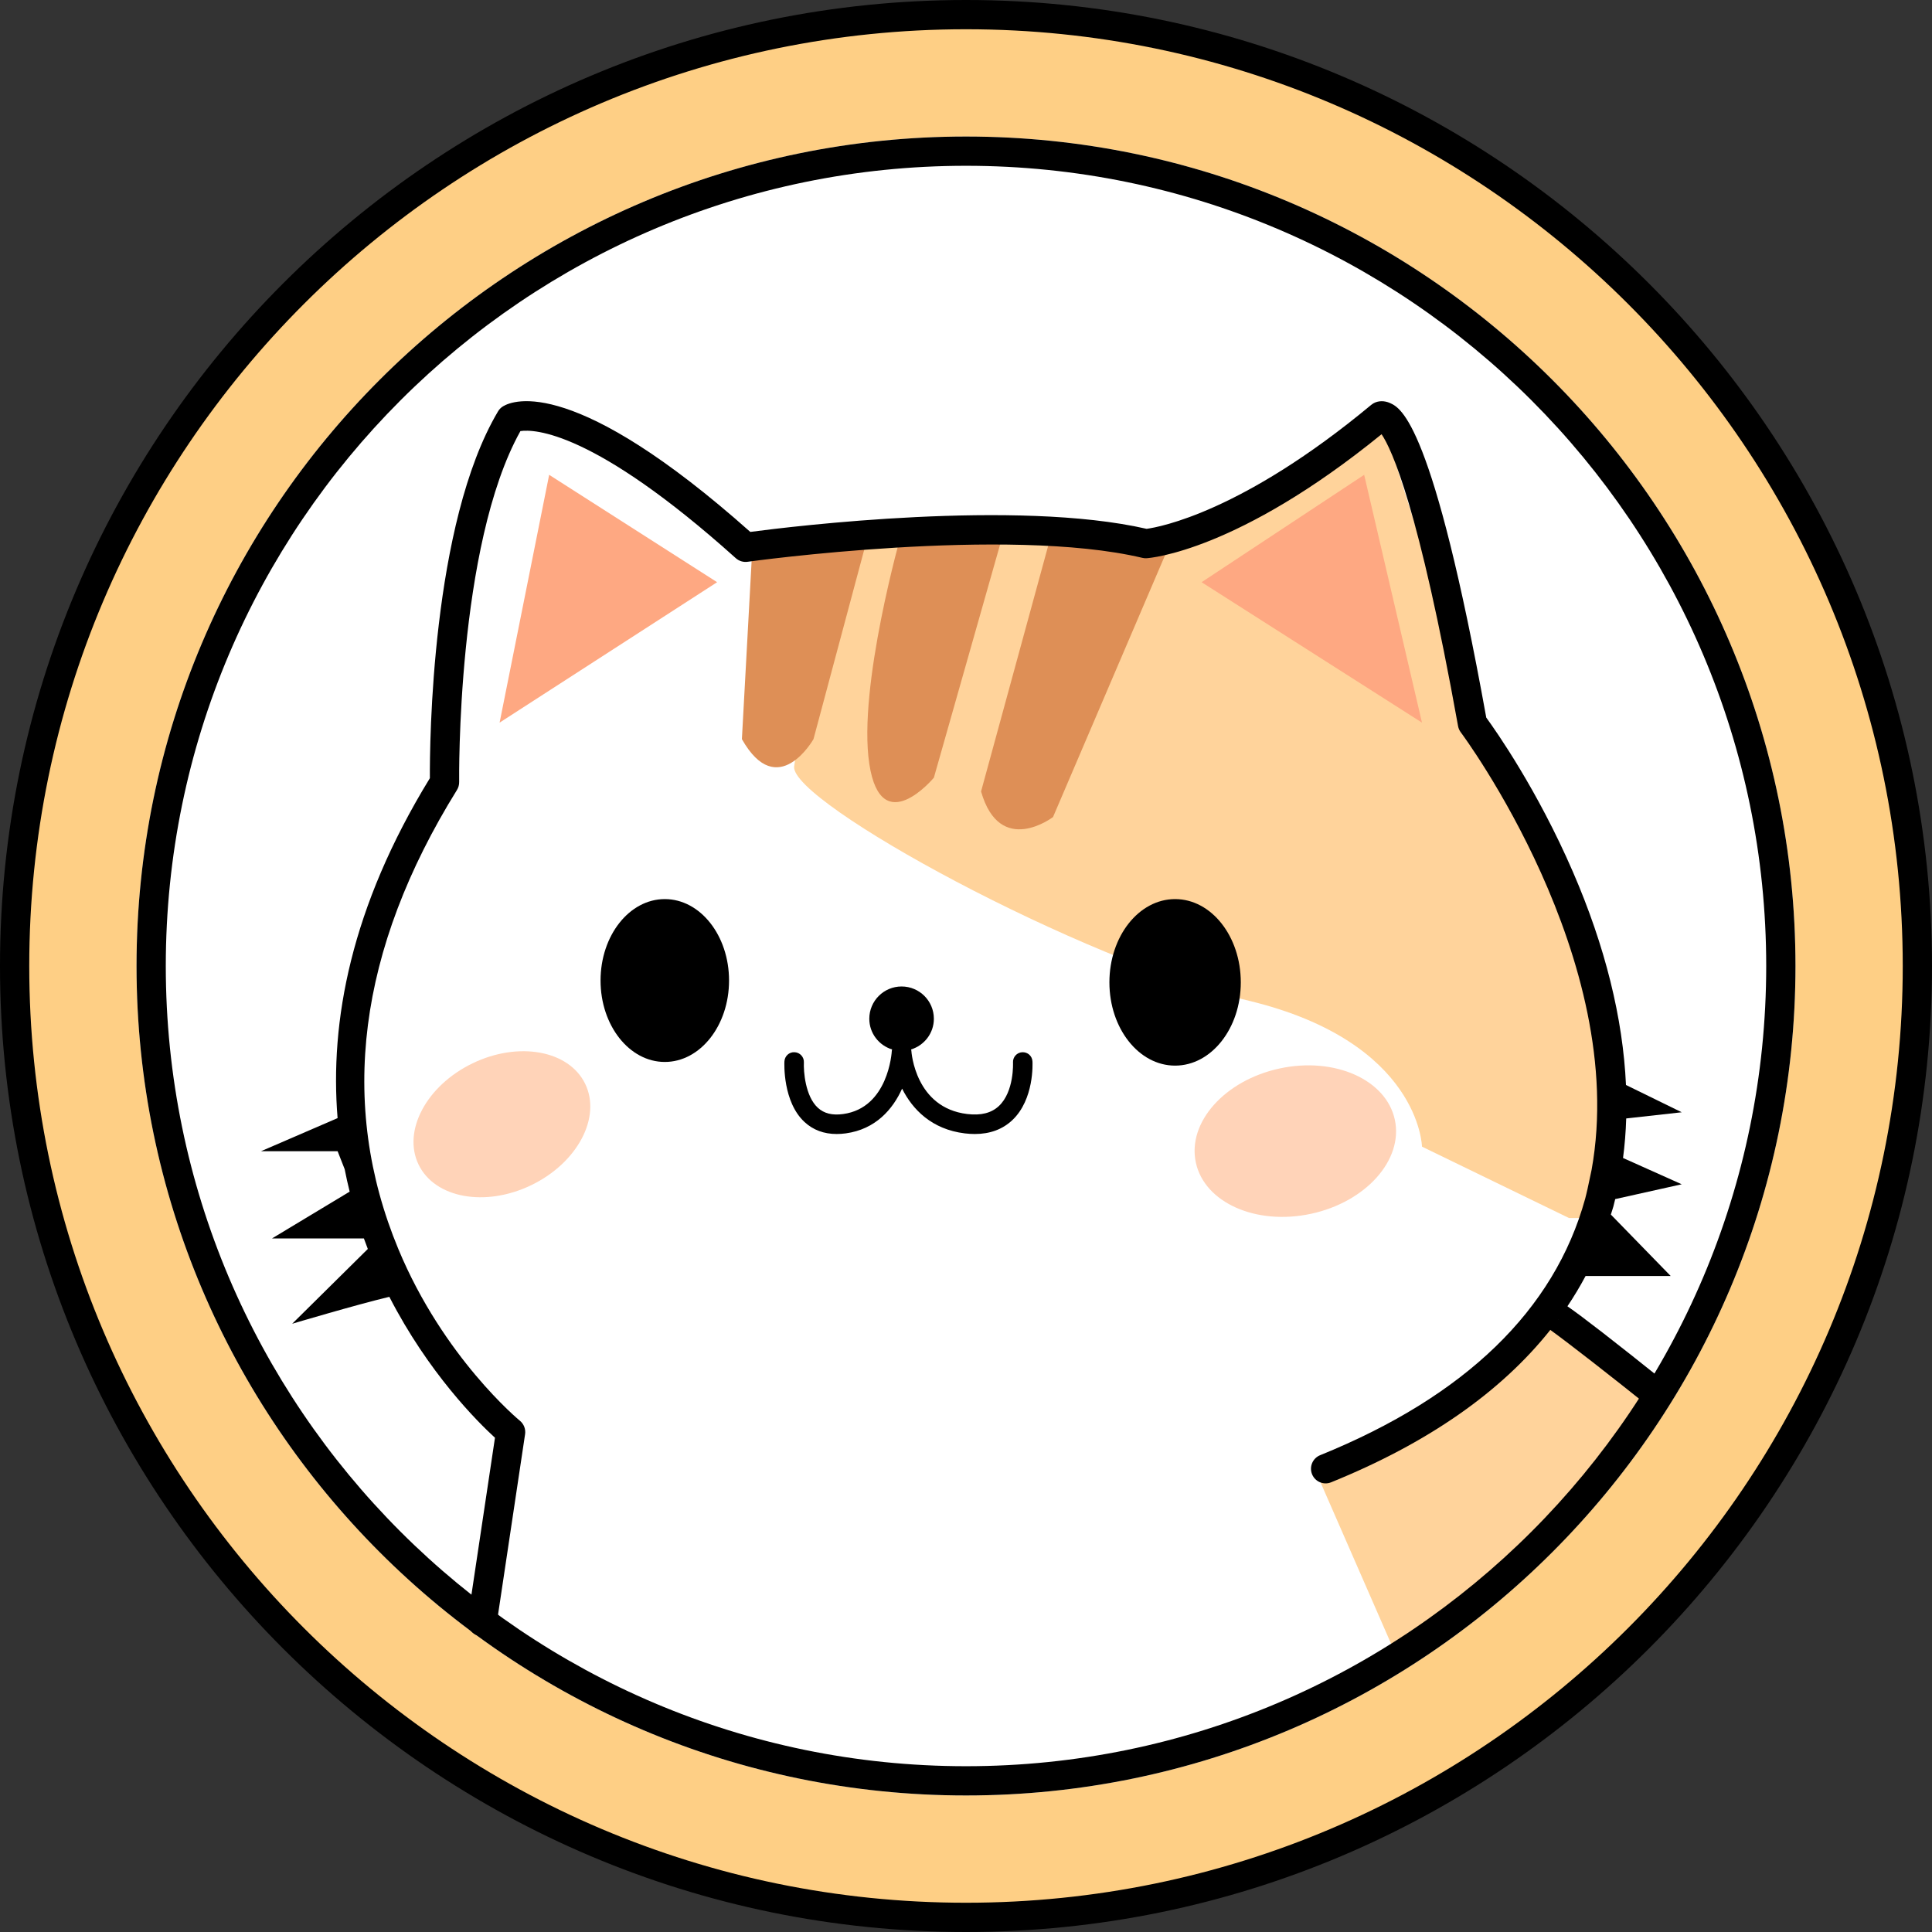 <?xml version="1.0" encoding="UTF-8"?><svg id="CIRCLE_OUTLINE_BLACK" xmlns="http://www.w3.org/2000/svg" viewBox="0 0 512 512"><rect x="0" y="0" width="512" height="512" fill="#333333" stroke="none"/><circle cx="256" cy="256" r="248.051" fill="#fff"/><path d="M415.8,322.789l-38.96-18.916s-.515-27.702-45.862-38.66c-45.347-10.958-121.283-52.55-120.528-62.035l8.899-60.563h91.34l55.207-32.357,26.914,85.141,25.238,49.246,8.377,43.592-3.855,34.553h-6.769Z" fill="#ffd39b"/><path d="M348.383,389.245l21.864,50.015,39.624-31.763,29.649-37.665-29.649-22.532s-25.265,23.672-27.688,25.877-33.799,16.069-33.799,16.069Z" fill="#ffd39b"/><path d="M256,3.877C116.756,3.877,3.877,116.756,3.877,256s112.88,252.123,252.123,252.123,252.123-112.88,252.123-252.123S395.244,3.877,256,3.877ZM256,475.818c-121.207,0-219.818-98.609-219.818-219.818S134.793,36.182,256,36.182s219.818,98.61,219.818,219.818-98.609,219.818-219.818,219.818Z" fill="#fecf85"/><path d="M256,36.182c-121.207,0-219.818,98.61-219.818,219.818s98.61,219.818,219.818,219.818,219.818-98.609,219.818-219.818S377.209,36.182,256,36.182ZM256,468.065c-116.934,0-212.065-95.131-212.065-212.065S139.066,43.935,256,43.935s212.065,95.131,212.065,212.065-95.131,212.065-212.065,212.065Z"/><path d="M256,512C114.841,512,0,397.159,0,256S114.841,0,256,0s256,114.841,256,256-114.841,256-256,256ZM256,7.753C119.117,7.753,7.753,119.117,7.753,256s111.364,248.247,248.247,248.247,248.247-111.364,248.247-248.247S392.883,7.753,256,7.753Z"/><ellipse cx="311.413" cy="260.335" rx="17.41" ry="22.066"/><ellipse cx="176.179" cy="259.849" rx="17.026" ry="21.58"/><path d="M273.615,281.28c-.081-1.421-1.242-2.496-2.723-2.428-1.421.078-2.511,1.297-2.435,2.721.003.076.358,7.697-3.75,11.541-1.996,1.865-4.75,2.551-8.396,2.112-13.705-1.656-14.76-16.222-14.798-16.833-.006-.099-.056-.18-.072-.275,3.491-1.078,6.045-4.292,6.045-8.137,0-4.725-3.83-8.555-8.555-8.555s-8.555,3.83-8.555,8.555c0,3.847,2.556,7.062,6.049,8.138-.017.098-.069.182-.075.284-.034.618-.96,15.2-12.905,16.828-2.866.404-5.058-.149-6.7-1.656-3.36-3.076-3.812-9.719-3.704-12.018.068-1.426-1.03-2.637-2.453-2.708-1.441-.096-2.635,1.025-2.708,2.448-.023.434-.478,10.713,5.358,16.076,2.28,2.095,5.127,3.15,8.486,3.15.78,0,1.586-.056,2.42-.169,7.879-1.075,12.457-6.366,14.923-11.861,2.745,5.504,7.844,10.804,16.621,11.866.909.109,1.789.164,2.637.164,4.013,0,7.344-1.224,9.933-3.657,5.868-5.512,5.381-15.178,5.355-15.586Z"/><polygon points="318.434 154.289 376.841 191.503 361.517 125.832 318.434 154.289" fill="#fea882"/><polygon points="132.399 191.503 145.533 125.832 190.043 154.289 132.399 191.503" fill="#fea882"/><ellipse cx="343.275" cy="302.413" rx="26.972" ry="19.701" transform="translate(-55.818 78.77) rotate(-12.114)" fill="#ffd3b8"/><ellipse cx="133.009" cy="297.937" rx="24.533" ry="17.92" transform="translate(-116.542 87.741) rotate(-25.835)" fill="#ffd3b8"/><path d="M310.688,142.614l-31.625,73.909s-14.062,10.734-19.071-6.778l18.341-67.13h32.354Z" fill="#de8f56"/><path d="M265.93,141.155l-18.443,64.941s-13.989,16.783-17.109-3.648,8.555-61.293,8.555-61.293h26.998Z" fill="#de8f56"/><path d="M229.847,142.614l-14.265,53.266s-9.486,16.783-18.972,0l2.787-51.077,30.45-2.189Z" fill="#de8f56"/><path d="M428.047,317.773l17.626-3.928-15.551-6.968c.45-3.421.731-6.914.842-10.475l14.71-1.639-14.773-7.231c-.803-17.669-5.506-36.743-14.069-56.494-9.418-21.729-20.351-37.29-22.958-40.868-14.097-78.087-22.633-82.034-25.444-83.333-1.524-.705-3.198-.679-4.485.069-.184.109-.361.232-.527.368-34.189,28.413-56.092,32.403-59.552,32.873-34.459-7.89-93.748-.675-105.03.818-46.379-41.25-62.694-34.987-65.512-33.294-.55.331-1.011.792-1.338,1.345-17.69,29.794-18.113,88.038-18.066,97.213-20.975,34.202-26.551,64.581-24.457,90.085l-20.302,8.774h20.311l1.868,4.757c.397,2.022.839,4.006,1.323,5.953l-20.583,12.405h24.355c.339.94.687,1.868,1.042,2.786l-20.046,19.825s16.822-5.009,25.749-7.14c10.361,20.165,23.385,33.131,27.992,37.349l-7.219,48.162c-.318,2.117,1.142,4.091,3.259,4.409.194.03.387.043.579.043,1.886,0,3.541-1.38,3.828-3.301l7.532-50.247c.203-1.355-.327-2.718-1.387-3.584-.202-.164-20.244-16.72-32.2-45.495-15.952-38.396-10.726-79.326,15.535-121.657.391-.63.593-1.359.583-2.101-.01-.631-.718-62.678,16.234-93.005,3.594-.538,19.363-.185,57.079,33.681.85.763,1.992,1.114,3.129.954.684-.097,68.786-9.521,104.613-1.04.371.09.76.121,1.138.097.987-.063,24.152-1.863,62.255-32.859,2.688,3.963,9.84,19.309,20.273,77.349.109.598.356,1.163.722,1.649.471.623,44.74,60.211,34.662,115.953l-1.094,5.141c-.204.836-.375,1.675-.606,2.508-8.159,29.512-31.791,52.38-70.24,67.969-1.984.803-2.94,3.064-2.135,5.047s3.061,2.948,5.047,2.135c25.555-10.359,44.974-23.879,58.091-40.388,4.956,3.58,16.142,12.315,26.247,20.41l4.846-6.052c-14.724-11.794-22.359-17.694-26.559-20.618,1.747-2.606,3.351-5.279,4.809-8.02h22.563l-15.864-16.287c.219-.724.474-1.431.676-2.162.177-.641.317-1.299.48-1.946ZM412.987,349.604c-.035.047-.077.081-.113.126.033-.045.067-.09.1-.135l.013.009Z"/></svg>